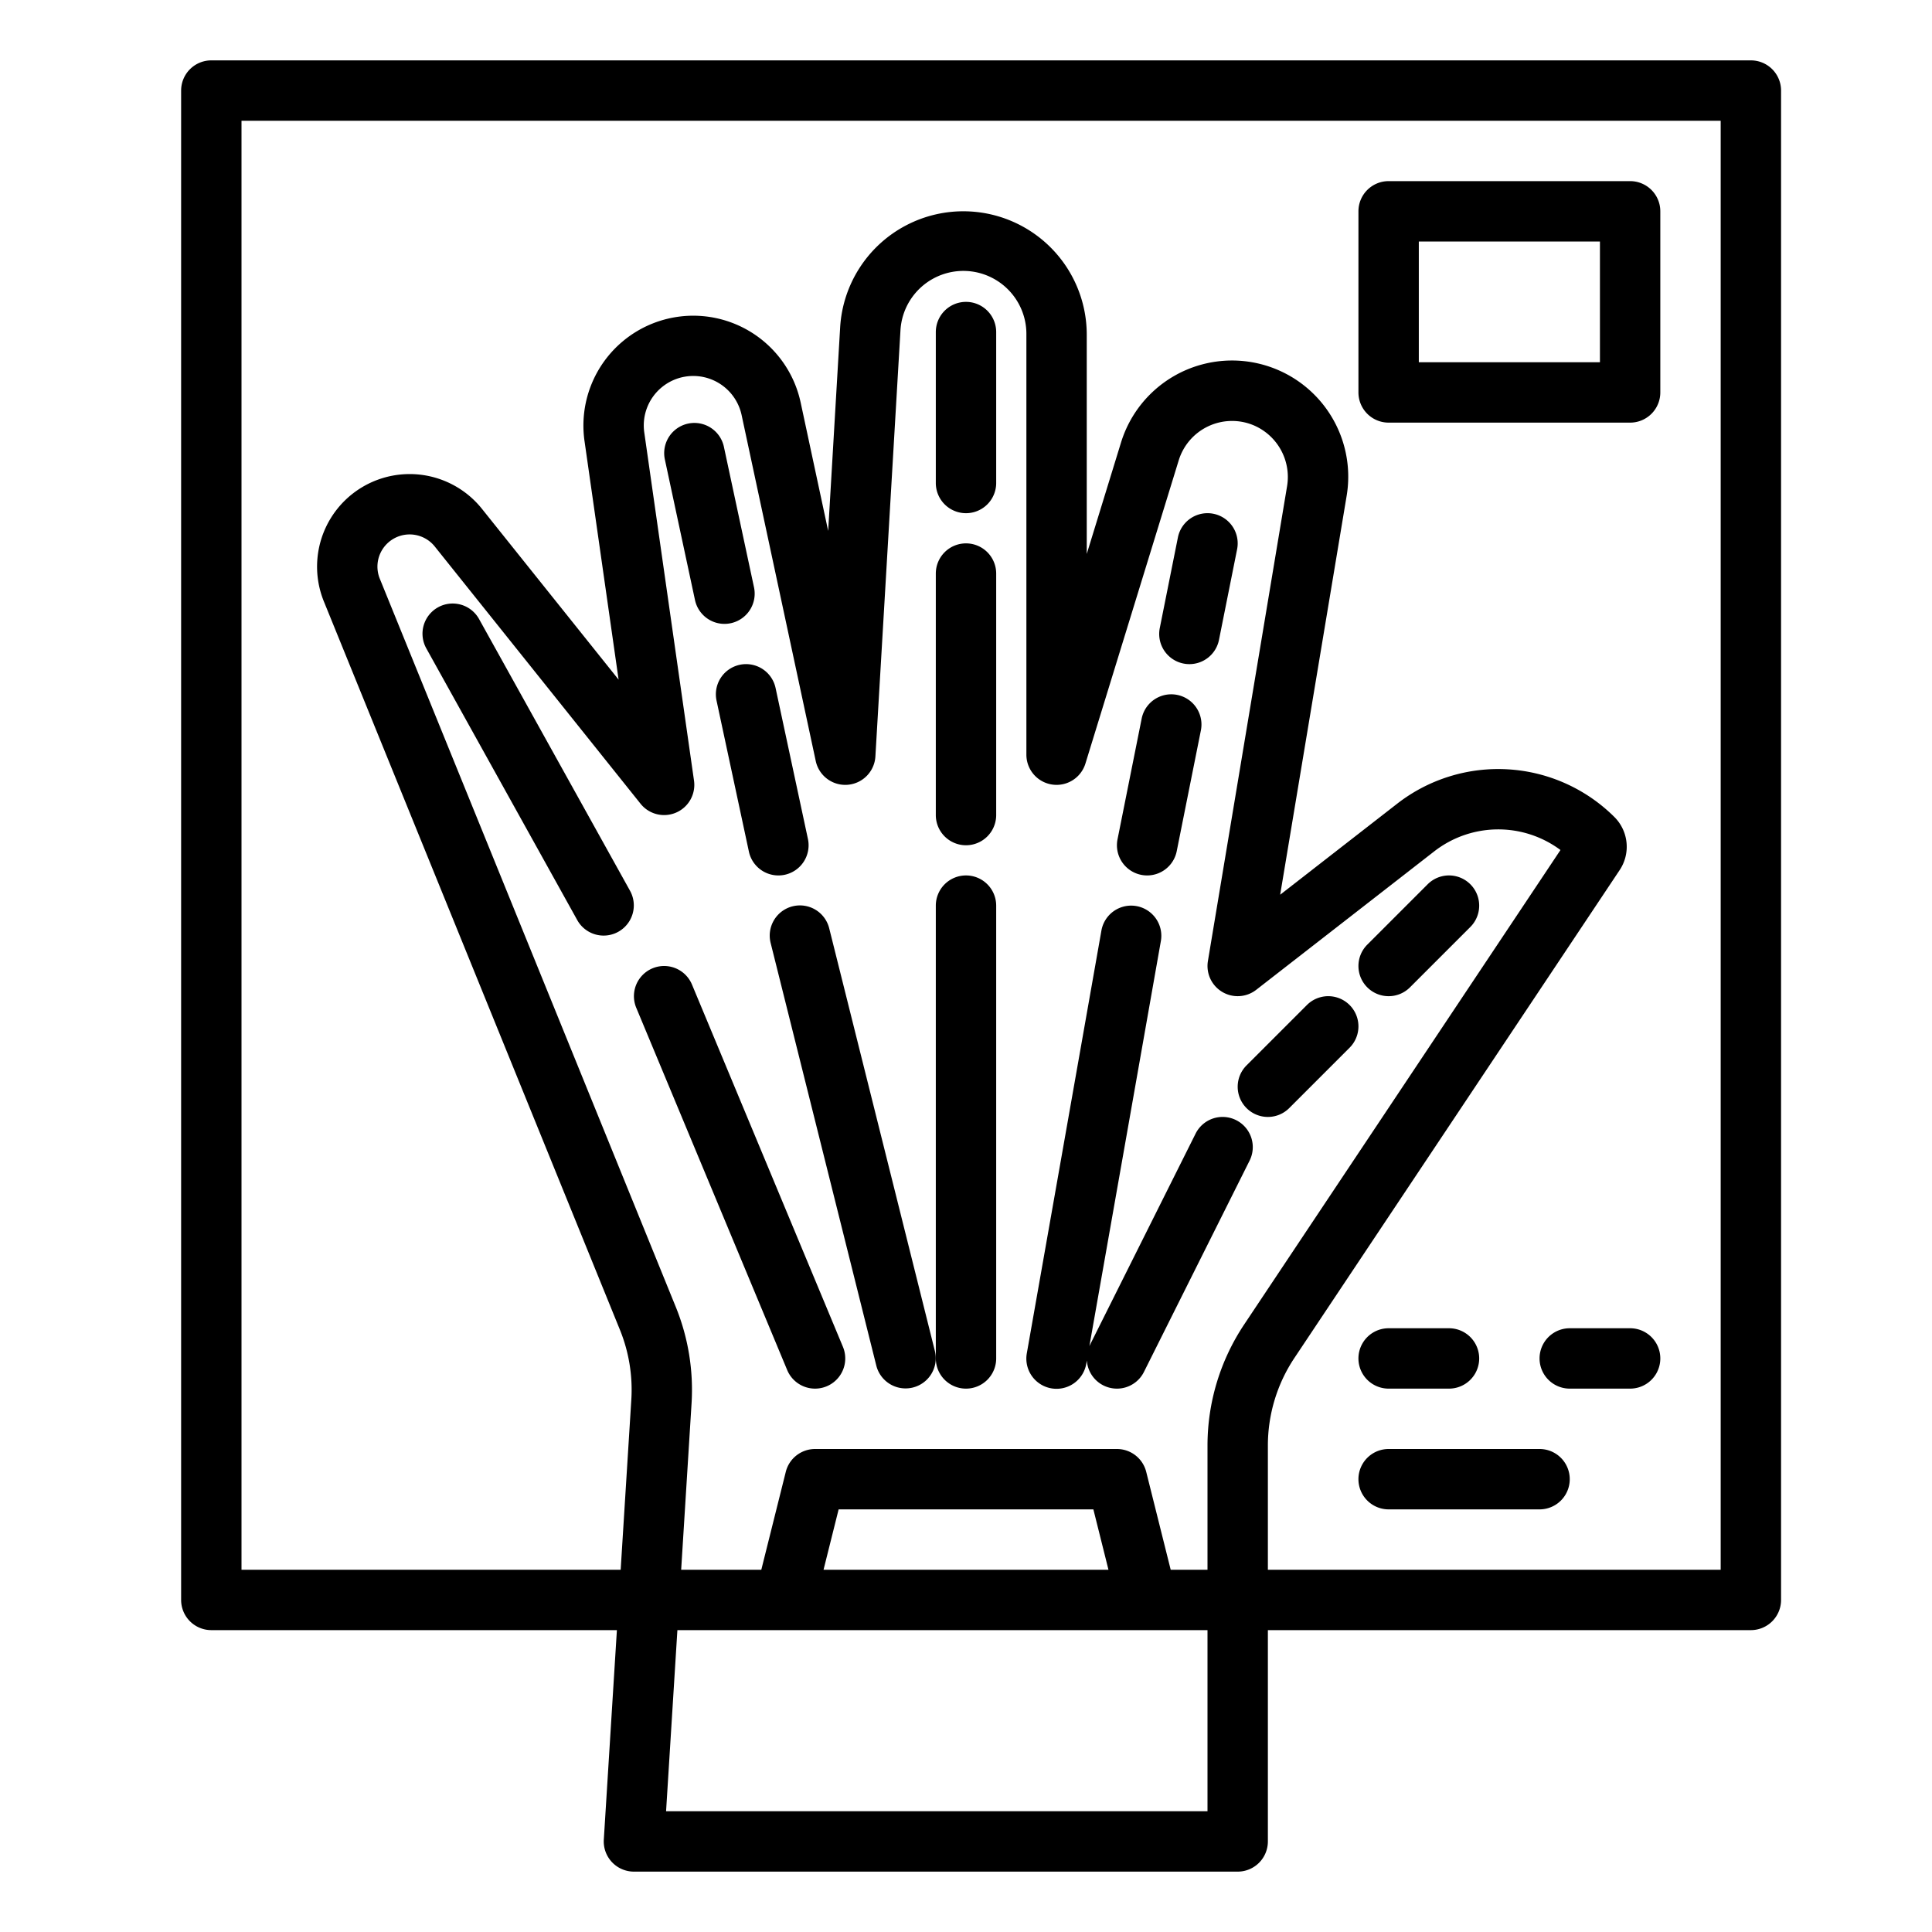 <?xml version="1.0" encoding="UTF-8"?>
<svg xmlns="http://www.w3.org/2000/svg" viewBox="0 0 512 512" width="512" height="512">
  <g id="outline">
    <path d="M162.169,493.478A8,8,0,0,0,168,496H328a8,8,0,0,0,8-8V432H464a8,8,0,0,0,8-8V24a8,8,0,0,0-8-8H56a8,8,0,0,0-8,8V424a8,8,0,0,0,8,8H163.484l-3.468,55.5A8,8,0,0,0,162.169,493.478ZM64,416V32H456V416H336V383.139a41.868,41.868,0,0,1,7.054-23.3l86.191-129.286a11.136,11.136,0,0,0-1.388-14.012,43.635,43.635,0,0,0-57.551-3.582l-31.047,24.147,17.616-105.7a30.789,30.789,0,0,0-59.8-14.116L288,146.8V88.705a32.705,32.705,0,0,0-65.354-1.92L219.475,140.7l-7.29-34.015a29.109,29.109,0,0,0-57.28,10.215l9.03,63.212-36.219-45.273A24.533,24.533,0,0,0,85.94,159.663L164.3,352.447a42.249,42.249,0,0,1,3.009,18.435L164.484,416Zm246.246,0-6.485-25.94A8,8,0,0,0,296,384H216a8,8,0,0,0-7.761,6.06L201.754,416H180.516l2.757-44.12a58.344,58.344,0,0,0-4.155-25.456l-78.374-192.83-.043-.106a8.532,8.532,0,0,1,14.521-8.654L169.753,213a8,8,0,0,0,14.166-6.13l-13.175-92.231a13.11,13.11,0,0,1,25.8-4.6l19.637,91.64a8,8,0,0,0,15.808-1.206l6.633-112.745a16.7,16.7,0,0,1,33.381.98V200a8,8,0,0,0,15.646,2.353L312.371,122A14.79,14.79,0,0,1,332,112.615a14.877,14.877,0,0,1,9.1,16.162L320.109,254.685a8,8,0,0,0,12.8,7.629l47.217-36.724a27.622,27.622,0,0,1,33.416-.329l-83.8,125.705A57.814,57.814,0,0,0,320,383.139V416Zm-16.492,0H218.246l4-16h67.508ZM320,432v48H176.516l3-48Z"></path>
    <path d="M166.993,236.115l-40-72a8,8,0,1,0-13.986,7.77l40,72a8,8,0,0,0,13.986-7.77Z"></path>
    <path d="M183.385,260.923a8,8,0,0,0-14.77,6.154l40,96a8,8,0,1,0,14.77-6.154Z"></path>
    <path d="M219.761,246.06a8,8,0,1,0-15.522,3.88l28,112a8,8,0,0,0,15.522-3.88Z"></path>
    <path d="M196.038,176.178a8,8,0,0,0-6.146,9.5l8.571,40a8,8,0,0,0,15.645-3.352l-8.571-40A8,8,0,0,0,196.038,176.178Z"></path>
    <path d="M191.992,165.335a8.01,8.01,0,0,0,7.83-9.678l-8-37.333a8,8,0,0,0-15.644,3.352l8,37.333A8,8,0,0,0,191.992,165.335Z"></path>
    <path d="M256,232a8,8,0,0,0-8,8V360a8,8,0,0,0,16,0V240A8,8,0,0,0,256,232Z"></path>
    <path d="M256,144a8,8,0,0,0-8,8v64a8,8,0,0,0,16,0V152A8,8,0,0,0,256,144Z"></path>
    <path d="M256,80a8,8,0,0,0-8,8v40a8,8,0,0,0,16,0V88A8,8,0,0,0,256,80Z"></path>
    <path d="M302.431,231.845a8.11,8.11,0,0,0,1.578.157,8,8,0,0,0,7.836-6.433l6.4-32a8,8,0,1,0-15.69-3.138l-6.4,32A8,8,0,0,0,302.431,231.845Z"></path>
    <path d="M313.631,175.845a8.108,8.108,0,0,0,1.577.157,8,8,0,0,0,7.837-6.433l4.8-24a8,8,0,1,0-15.69-3.138l-4.8,24A8,8,0,0,0,313.631,175.845Z"></path>
    <path d="M327.578,296.845a8,8,0,0,0-10.733,3.577l-28,56c-.056.112-.1.228-.15.341l18.948-107.372a8,8,0,0,0-15.757-2.782l-19.764,112a8,8,0,1,0,15.756,2.782l.149-.84a7.994,7.994,0,0,0,15.128,3.027l28-56A8,8,0,0,0,327.578,296.845Z"></path>
    <path d="M336,296a7.976,7.976,0,0,0,5.657-2.343l16-16a8,8,0,0,0-11.314-11.314l-16,16A8,8,0,0,0,336,296Z"></path>
    <path d="M368,264a7.976,7.976,0,0,0,5.657-2.343l16-16a8,8,0,0,0-11.314-11.314l-16,16A8,8,0,0,0,368,264Z"></path>
    <path d="M368,112h64a8,8,0,0,0,8-8V56a8,8,0,0,0-8-8H368a8,8,0,0,0-8,8v48A8,8,0,0,0,368,112Zm8-48h48V96H376Z"></path>
    <path d="M368,368h16a8,8,0,0,0,0-16H368a8,8,0,0,0,0,16Z"></path>
    <path d="M432,352H416a8,8,0,0,0,0,16h16a8,8,0,0,0,0-16Z"></path>
    <path d="M408,384H368a8,8,0,0,0,0,16h40a8,8,0,0,0,0-16Z"></path>
  </g>
</svg>
